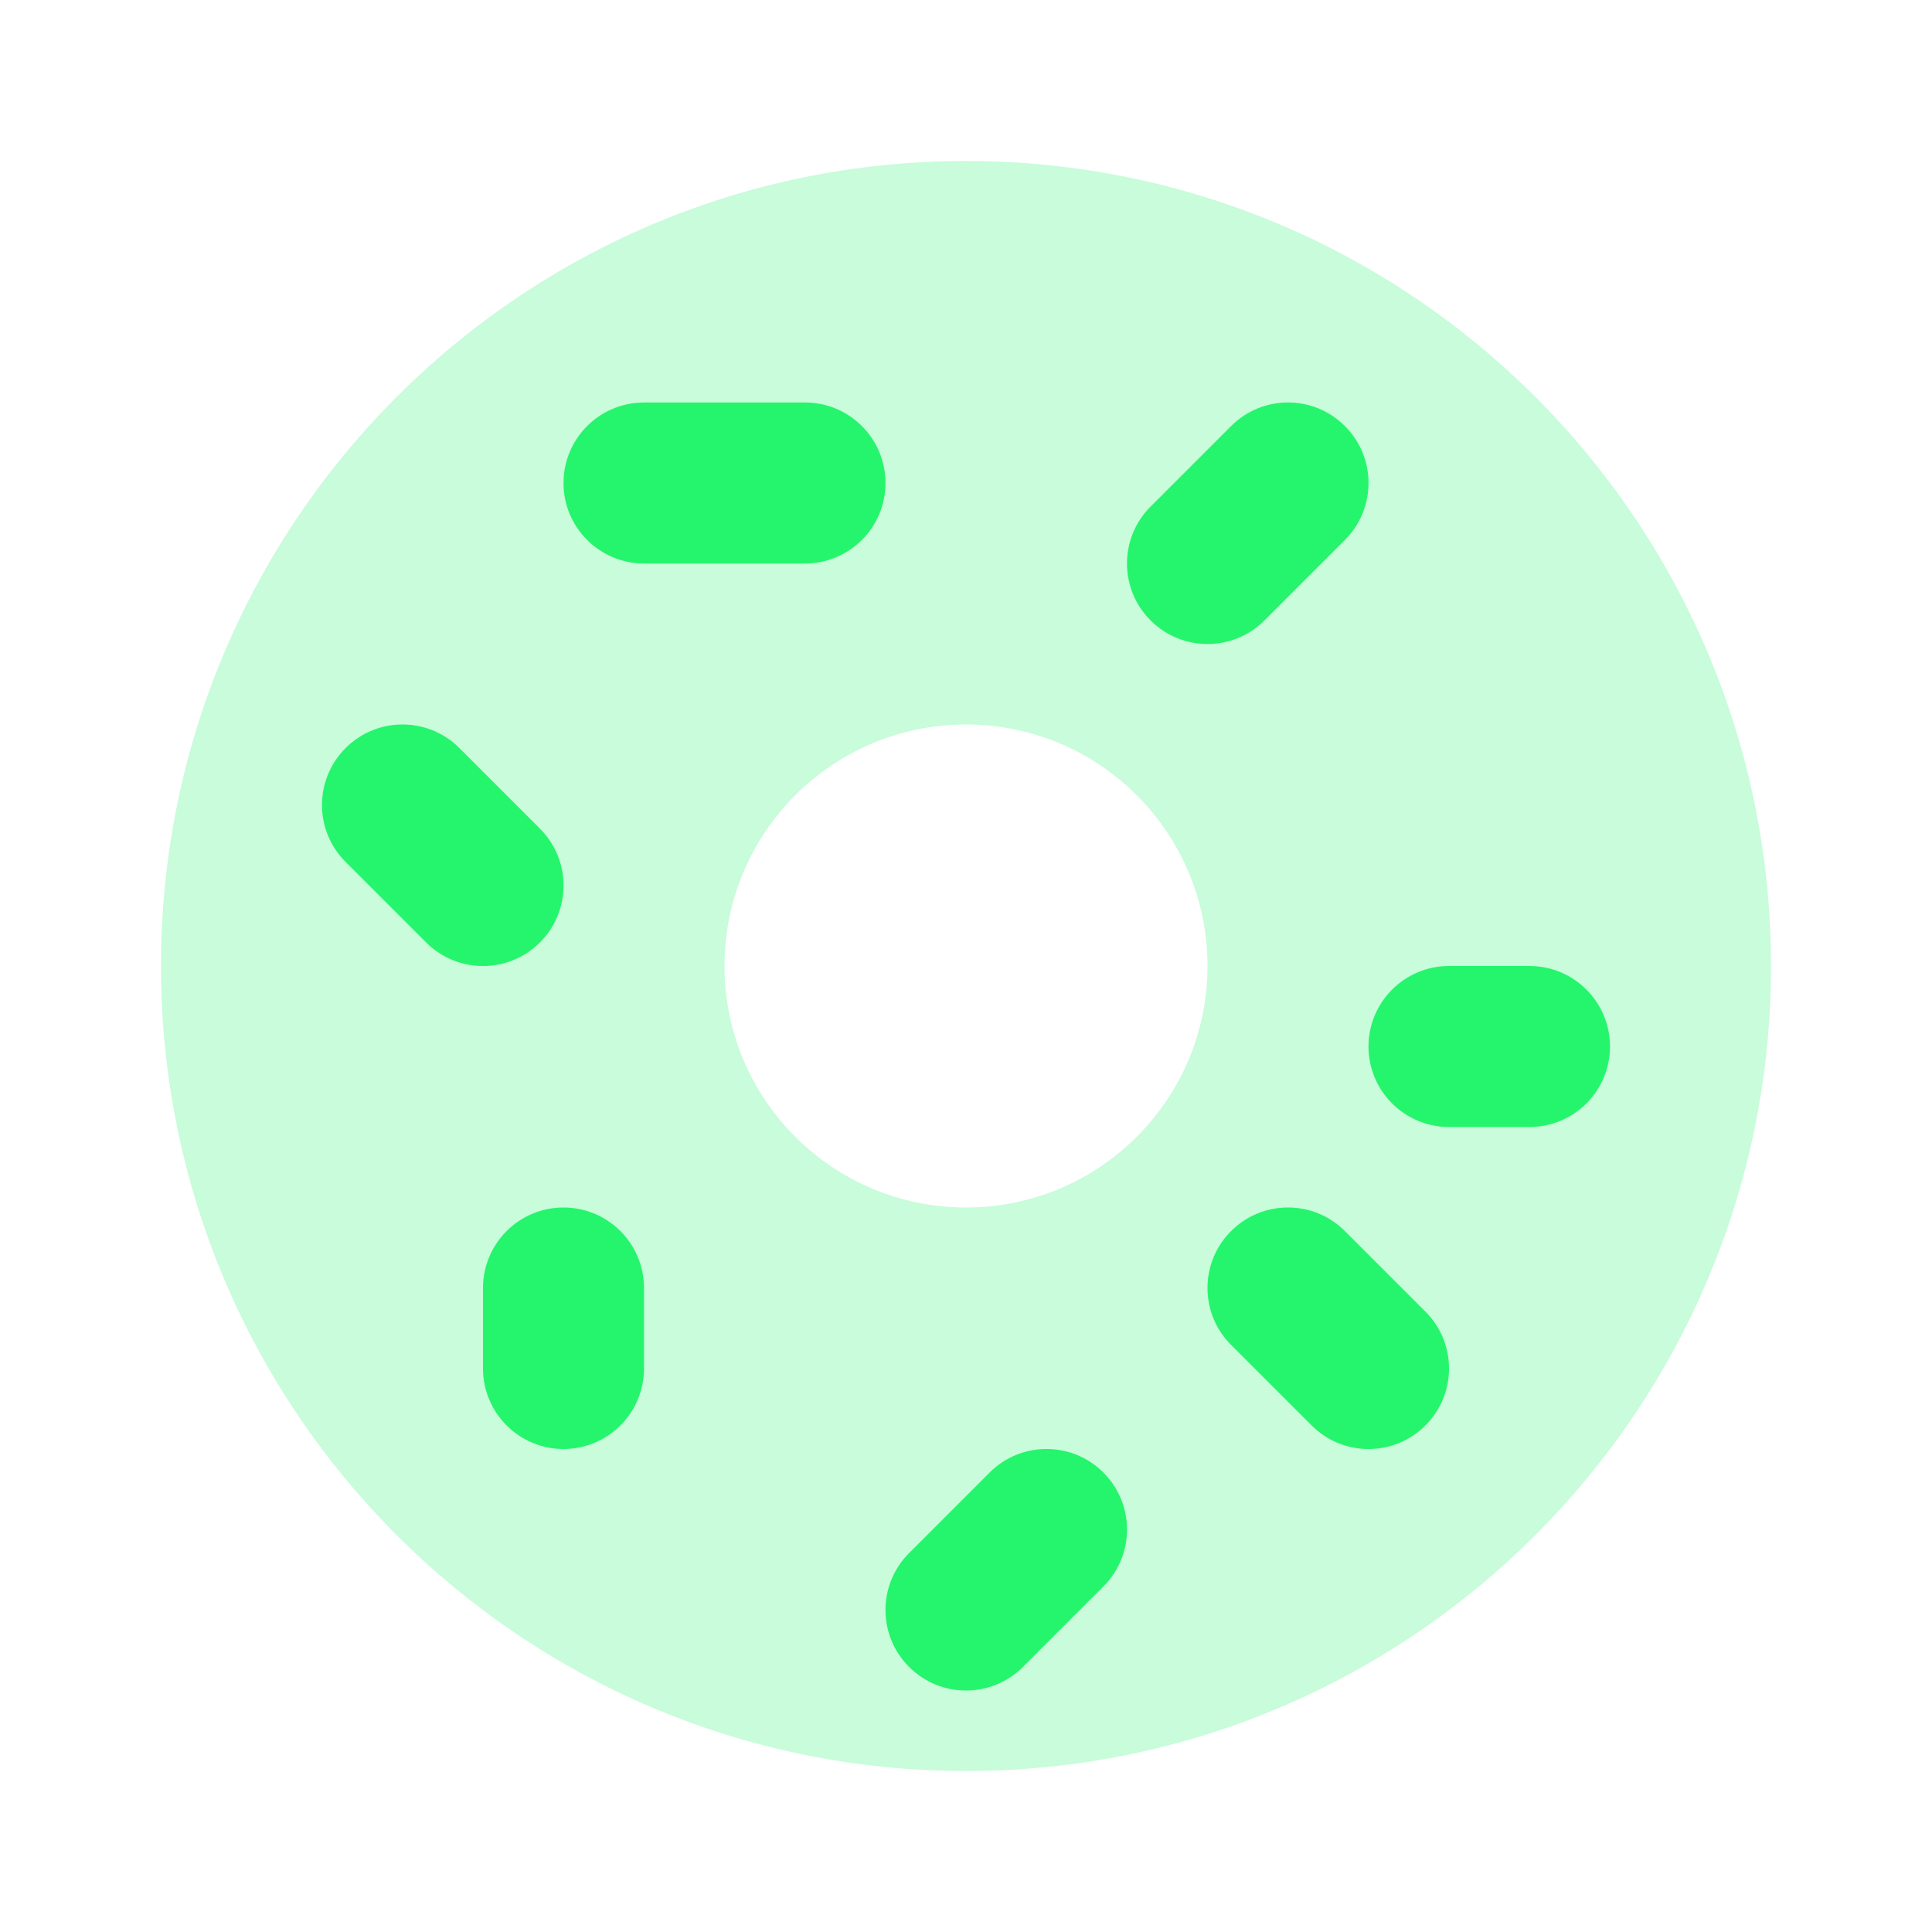 <svg width="24" height="24" viewBox="0 0 24 24" fill="none" xmlns="http://www.w3.org/2000/svg">
<path fill-rule="evenodd" clip-rule="evenodd" d="M12 22C17.523 22 22 17.523 22 12C22 6.477 17.523 2 12 2C6.477 2 2 6.477 2 12C2 17.523 6.477 22 12 22ZM12 15C13.657 15 15 13.657 15 12C15 10.343 13.657 9 12 9C10.343 9 9 10.343 9 12C9 13.657 10.343 15 12 15Z" fill="#25F56C" fill-opacity="0.25"/>
<path d="M15.707 7.707L16.707 6.707C17.098 6.317 17.098 5.683 16.707 5.293C16.317 4.902 15.683 4.902 15.293 5.293L14.293 6.293C13.902 6.683 13.902 7.317 14.293 7.707C14.683 8.098 15.317 8.098 15.707 7.707Z" fill="#25F56C"/>
<path d="M7 6C7 5.448 7.448 5 8 5H10C10.552 5 11 5.448 11 6C11 6.552 10.552 7 10 7H8C7.448 7 7 6.552 7 6Z" fill="#25F56C"/>
<path d="M4.293 9.293C4.683 8.902 5.317 8.902 5.707 9.293L6.707 10.293C7.098 10.683 7.098 11.317 6.707 11.707C6.317 12.098 5.683 12.098 5.293 11.707L4.293 10.707C3.902 10.317 3.902 9.683 4.293 9.293Z" fill="#25F56C"/>
<path d="M13.707 19.707C14.098 19.317 14.098 18.683 13.707 18.293C13.317 17.902 12.683 17.902 12.293 18.293L11.293 19.293C10.902 19.683 10.902 20.317 11.293 20.707C11.683 21.098 12.317 21.098 12.707 20.707L13.707 19.707Z" fill="#25F56C"/>
<path d="M15.293 15.293C15.683 14.902 16.317 14.902 16.707 15.293L17.707 16.293C18.098 16.683 18.098 17.317 17.707 17.707C17.317 18.098 16.683 18.098 16.293 17.707L15.293 16.707C14.902 16.317 14.902 15.683 15.293 15.293Z" fill="#25F56C"/>
<path d="M8 16C8 15.448 7.552 15 7 15C6.448 15 6 15.448 6 16V17C6 17.552 6.448 18 7 18C7.552 18 8 17.552 8 17V16Z" fill="#25F56C"/>
<path d="M17 13C17 12.448 17.448 12 18 12H19C19.552 12 20 12.448 20 13C20 13.552 19.552 14 19 14H18C17.448 14 17 13.552 17 13Z" fill="#25F56C"/>
</svg>

